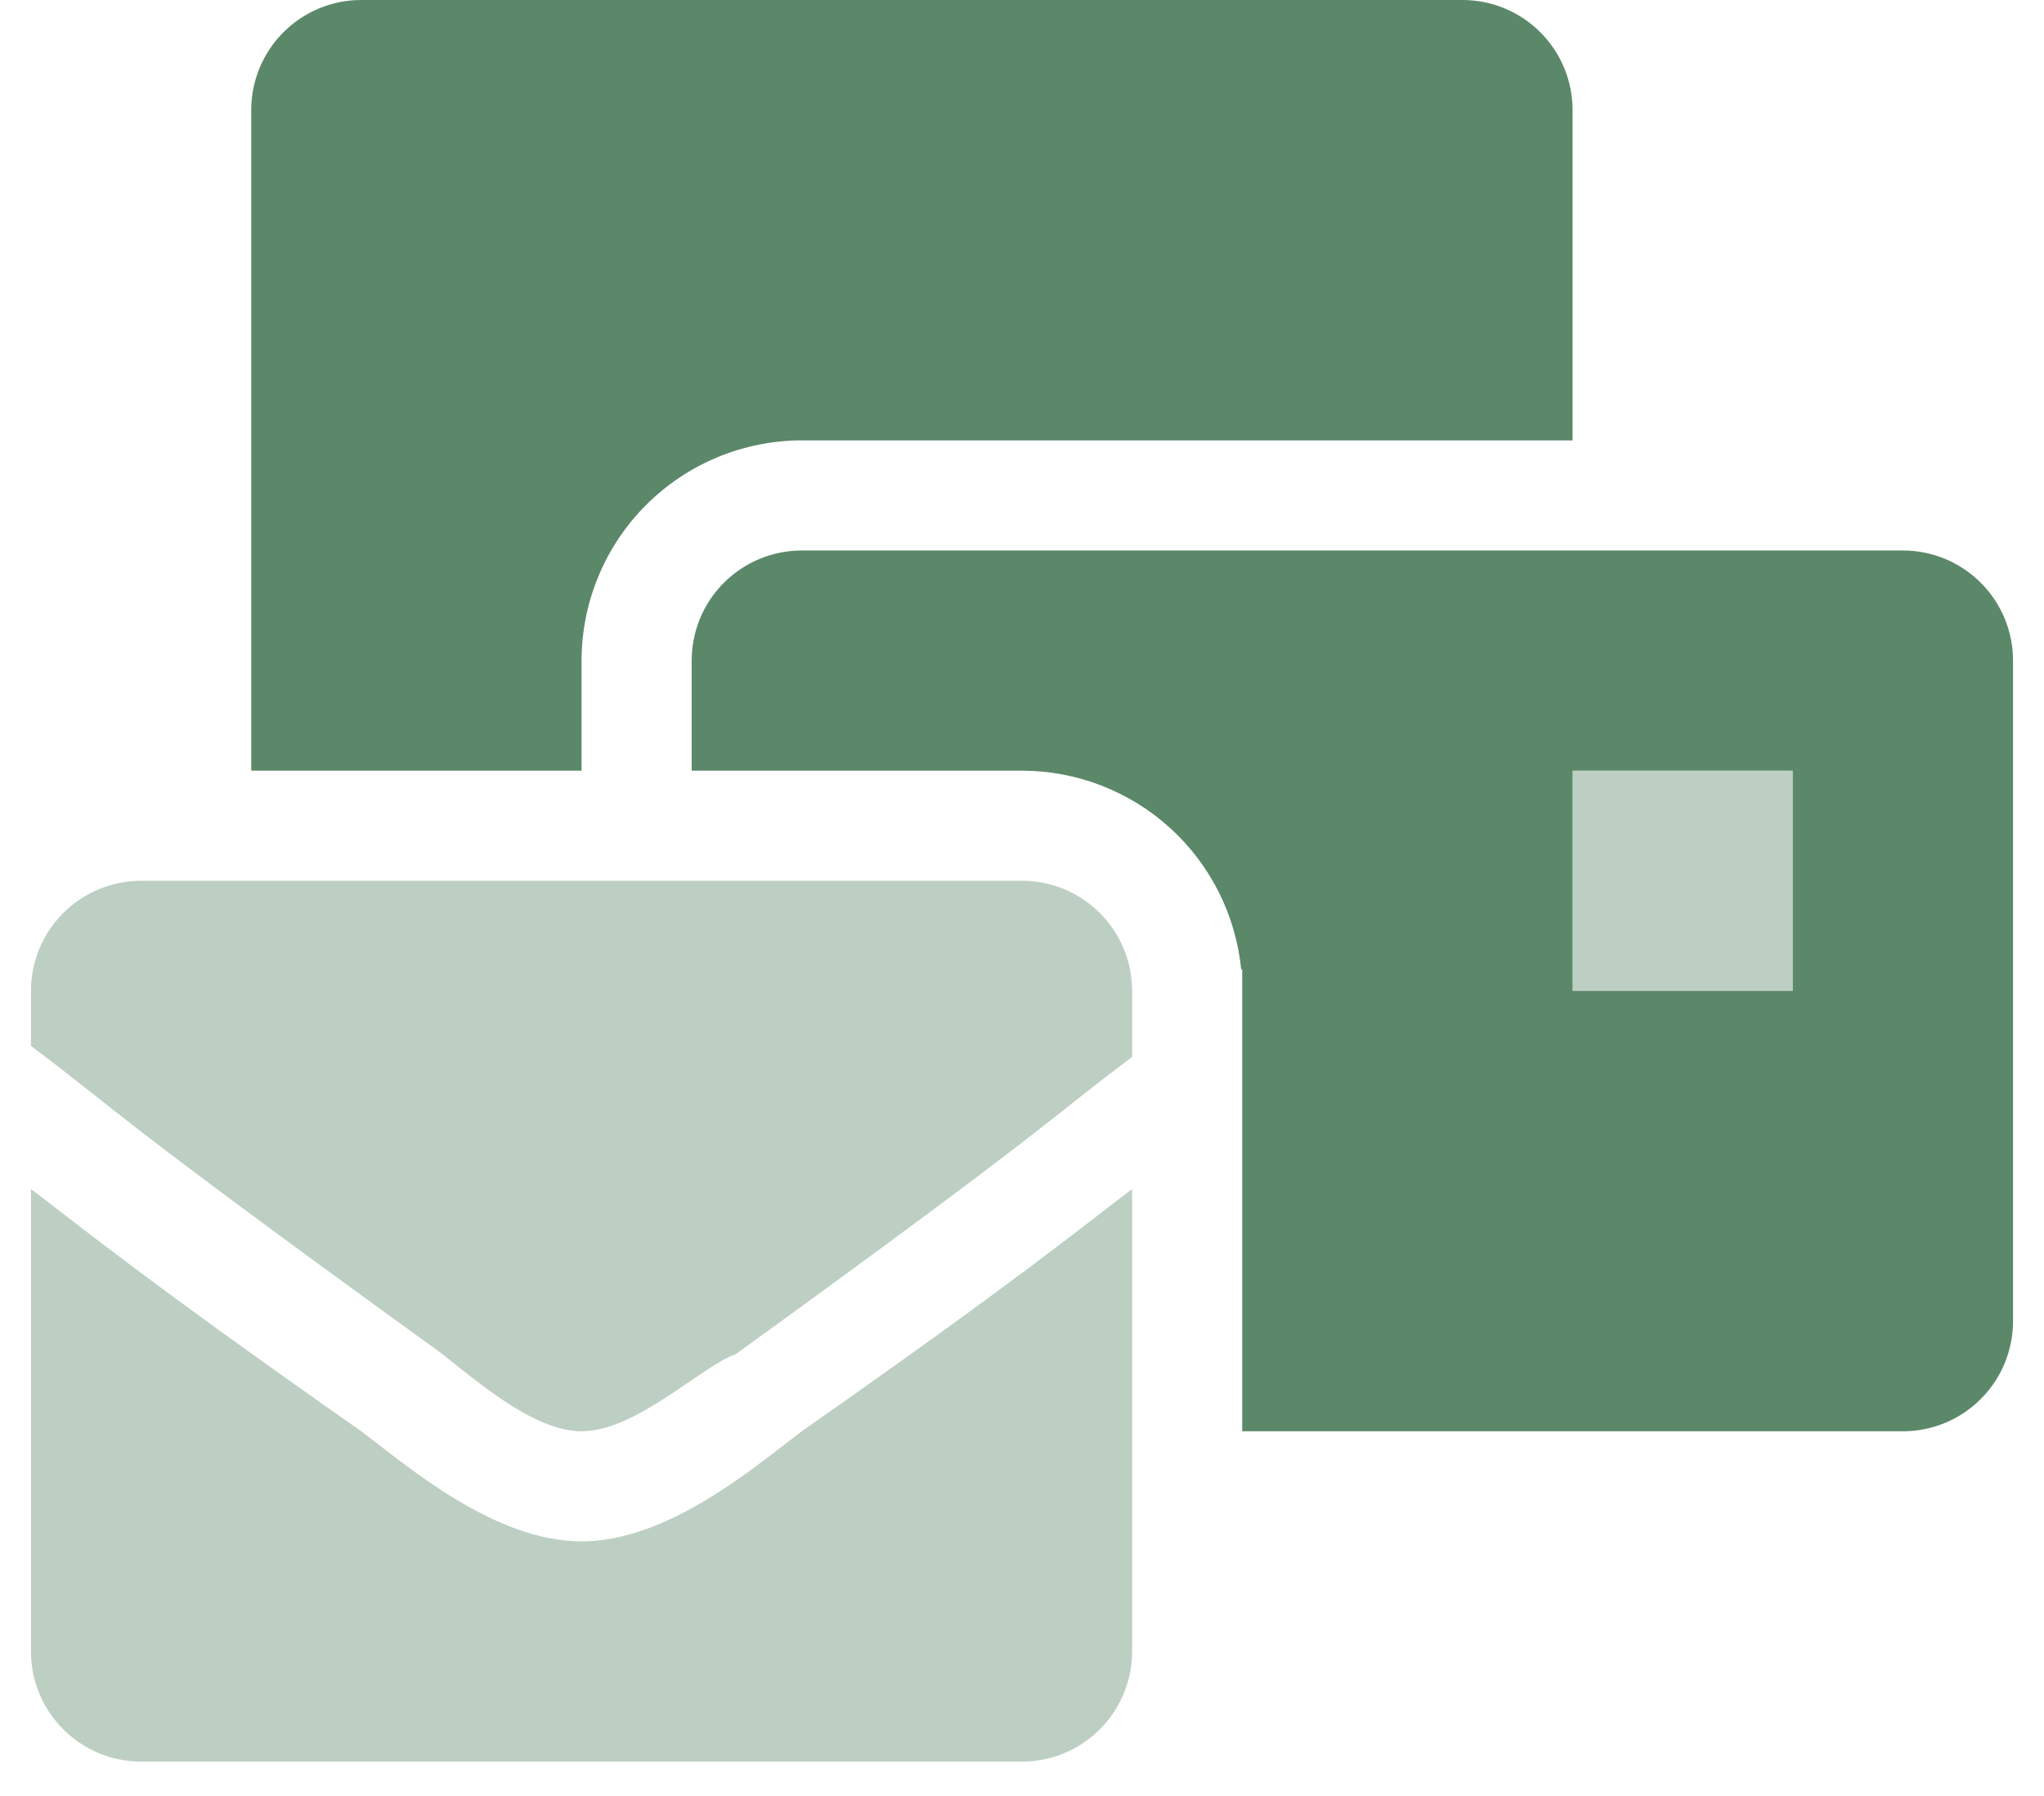 <svg width="33" height="29" viewBox="0 0 33 29" fill="none" xmlns="http://www.w3.org/2000/svg">
<g clip-path="url(#clip0_1_9443)">
<path opacity="0.4" d="M16.5 14.222H2.278C1.806 14.222 1.354 14.409 1.021 14.743C0.687 15.076 0.5 15.528 0.5 16L0.5 16.889C1.922 17.956 1.744 17.956 6.9 21.689C7.433 22.044 8.5 23.111 9.389 23.111C10.278 23.111 11.344 22.044 11.878 21.867C17.033 18.133 16.856 18.133 18.278 17.067V16C18.278 15.528 18.09 15.076 17.757 14.743C17.424 14.409 16.971 14.222 16.5 14.222ZM9.389 24.889C7.967 24.889 6.544 23.645 5.833 23.111C2.278 20.622 1.211 19.733 0.5 19.2V26.667C0.5 27.138 0.687 27.59 1.021 27.924C1.354 28.257 1.806 28.445 2.278 28.445H16.5C16.971 28.445 17.424 28.257 17.757 27.924C18.09 27.59 18.278 27.138 18.278 26.667V19.2C17.567 19.733 16.5 20.622 12.944 23.111C12.233 23.645 10.811 24.889 9.389 24.889ZM25.389 12.444V16H28.944V12.444H25.389Z" fill="#5B8869"/>
<path d="M30.722 8.889H12.944C12.473 8.889 12.021 9.076 11.687 9.41C11.354 9.743 11.167 10.195 11.167 10.667V12.444H16.5C17.383 12.445 18.235 12.775 18.889 13.368C19.543 13.962 19.953 14.778 20.039 15.657L20.055 15.644V23.111H30.722C31.194 23.111 31.646 22.924 31.979 22.59C32.313 22.257 32.5 21.805 32.5 21.333V10.667C32.5 10.195 32.313 9.743 31.979 9.41C31.646 9.076 31.194 8.889 30.722 8.889ZM28.944 16H25.389V12.444H28.944V16ZM25.389 7.111V1.778C25.389 1.306 25.202 0.854 24.868 0.521C24.535 0.187 24.083 0 23.611 0L5.833 0C5.362 0 4.91 0.187 4.576 0.521C4.243 0.854 4.056 1.306 4.056 1.778V12.444H9.389V10.667C9.39 9.724 9.765 8.82 10.431 8.154C11.098 7.487 12.002 7.112 12.944 7.111H25.389Z" fill="#5B8869"/>
</g>
<defs>
<clipPath id="clip0_1_9443">
<rect width="32" height="28.444" fill="white" transform="translate(0.5)"/>
</clipPath>
</defs>
</svg>
